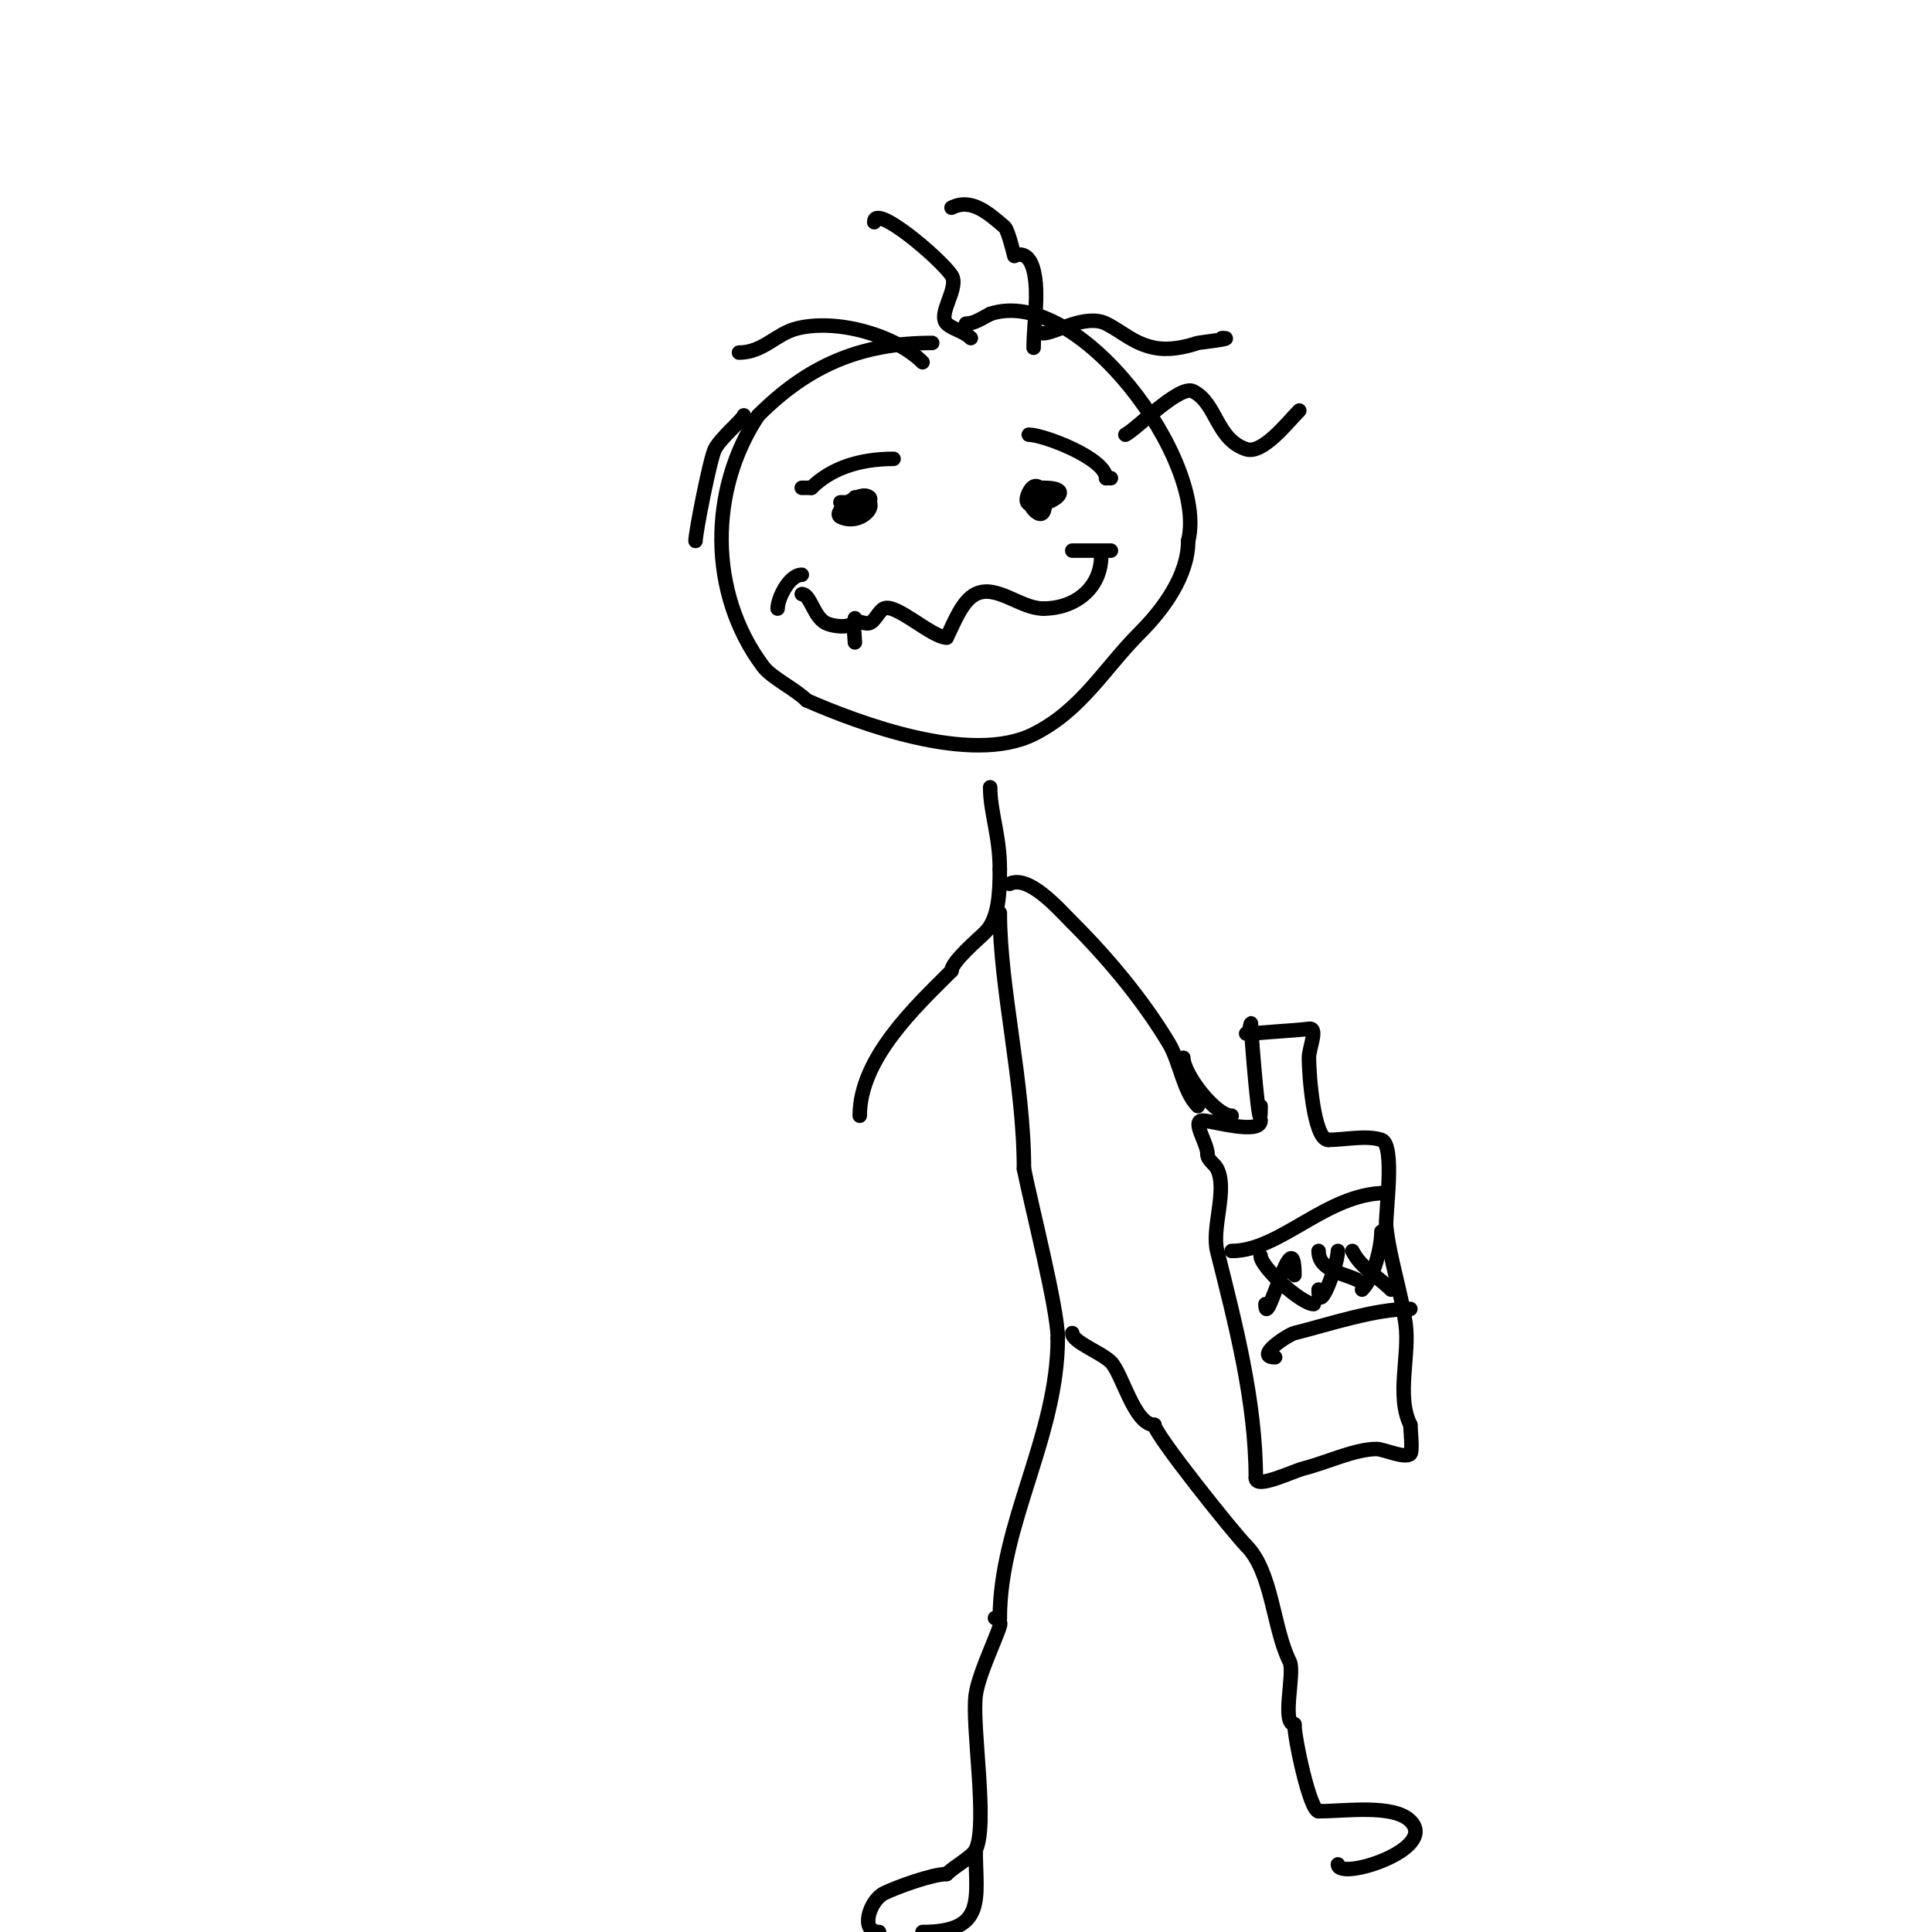<svg viewBox='0 0 400 400' version='1.1' xmlns='http://www.w3.org/2000/svg' xmlns:xlink='http://www.w3.org/1999/xlink'><g fill='none' stroke='#000000' stroke-width='3' stroke-linecap='round' stroke-linejoin='round'><path d='M193,71c-14.834,0 -25.687,4.687 -36,15'/><path d='M157,86c-10.172,15.258 -10.468,36.709 1,52c1.765,2.353 6.641,4.641 9,7'/><path d='M167,145c10.647,4.658 34.01,13.495 47,7c9.913,-4.957 14.627,-13.627 22,-21c4.995,-4.995 10,-11.945 10,-19'/><path d='M246,112c4.132,-16.53 -22.763,-53.079 -41,-47'/><path d='M205,65c-1.602,0.801 -3.179,2 -5,2'/><path d='M185,95c-7.24,0 -13.073,2.073 -17,6'/><path d='M168,101c-0.667,0 -1.333,0 -2,0'/><path d='M174,104c3.654,0 8.377,0 2,0'/><path d='M176,104c0,0.621 -1.536,2.732 -1,3c1.001,0.5 6.145,-2.855 5,-4c-1.775,-1.775 -7.811,3.095 -6,4c4.526,2.263 9.694,-4 3,-4'/><path d='M177,103c0,0.572 -3.491,3.254 -2,4c2.097,1.048 5,-2.286 5,-4'/><path d='M213,90c3.074,0 16,4.947 16,9'/><path d='M229,99l1,0'/><path d='M215,102c-4.486,0 0.023,5.955 1,4c1.241,-2.481 -1.06,-7.881 -3,-4c-3.228,6.457 13.275,-1 3,-1'/><path d='M216,101c-1.731,1.731 -3.262,3 0,3'/><path d='M177,133c0,-0.61 -0.39,-3.61 0,-4c0.707,-0.707 2.051,0.316 3,0c1.185,-0.395 1.876,-2.438 3,-3c2.425,-1.212 9.933,6 13,6'/><path d='M196,132c1.595,-3.19 3.173,-7.587 6,-9c4.255,-2.128 9.245,3 14,3'/><path d='M216,126c6.523,0 12,-4.161 12,-11'/><path d='M222,114c3.255,0 5.505,0 8,0'/><path d='M177,128c0,2.369 -4.509,1.745 -6,1c-2.584,-1.292 -3.214,-6 -5,-6'/><path d='M166,119c-2.605,0 -5,4.896 -5,7'/><path d='M216,69c2.352,0 8.808,-4.096 13,-2c3.456,1.728 5.686,4.137 10,5c2.977,0.595 6.217,-0.072 9,-1c0.175,-0.058 8.312,-1 5,-1'/><path d='M253,70'/><path d='M233,90c2.298,-1.149 11.217,-10.391 14,-9c4.947,2.473 4.768,9.923 11,12c3.432,1.144 8.681,-5.681 11,-8'/><path d='M214,72c0,-4.898 1.167,-11.333 0,-16c-1.166,-4.663 -4,-3 -4,-3c0,0 -1.273,-5.377 -2,-6c-3.394,-2.91 -6.886,-6.057 -11,-4'/><path d='M181,46c0,-4.106 13.729,7.593 16,11c1.693,2.539 -2.98,8.02 -1,10c1.116,1.116 3.561,1.561 5,3'/><path d='M191,75c-5.586,-5.586 -17.695,-9.076 -26,-7c-4.326,1.082 -7.009,5 -12,5'/><path d='M154,86c0,0.679 -4.824,4.648 -6,7c-0.998,1.995 -4,17.259 -4,19'/><path d='M205,163c0,5.143 2,9.957 2,17'/><path d='M207,180c0,4.67 -0.176,10.176 -3,13c-1.424,1.424 -7,6.11 -7,8'/><path d='M197,201c-7.302,7.302 -19,18.097 -19,30'/><path d='M209,183c3.963,-1.982 10.087,5.087 13,8c7.422,7.422 14.607,16.012 20,25c2.28,3.8 2.982,9.982 6,13'/><path d='M207,189c0,15.575 5,35.037 5,53'/><path d='M212,242c1.495,7.473 7,29.015 7,35'/><path d='M219,277c0,20.347 -12,38.468 -12,58'/><path d='M207,335l-1,0'/><path d='M222,276c0,1.849 5.998,3.998 8,6c2.354,2.354 4.836,13 9,13'/><path d='M239,295c0,1.902 16.533,22.533 19,25'/><path d='M258,320c5.434,5.434 5.553,17.105 9,24c1.144,2.288 -1.766,13 1,13'/><path d='M268,357c0,2.925 3.21,18 5,18'/><path d='M273,375c5.527,0 15.507,-1.493 19,2c5.905,5.905 -15,12.49 -15,9'/><path d='M207,336c0.828,0 -4.395,10.156 -5,15c-0.814,6.515 2.604,26.792 0,32c-0.709,1.419 -4.457,3.457 -6,5'/><path d='M196,388c-2.93,0 -10.432,2.716 -13,4c-2.919,1.46 -5.082,8 -1,8'/><path d='M191,400c13.382,0 11,-7.055 11,-17'/><path d='M245,219c0,3.352 6.641,12 10,12'/><path d='M258,214c0.745,0 1,-2.745 1,-2c0,2.105 2,26.269 2,17'/><path d='M260,214c-2.943,0 9.223,-0.704 11,-1c1.973,-0.329 0,4 0,6c0,3.392 0.976,17 4,17'/><path d='M275,236c3.248,0 7.929,-1.024 11,0c2.967,0.989 0.739,15.655 1,18c0.743,6.683 3.048,13.337 4,20c0.933,6.53 -2.001,14.998 1,21'/><path d='M292,295c0,0.624 0.509,5.491 0,6c-1.078,1.078 -5.542,-1 -7,-1c-4.474,0 -10.547,2.887 -15,4c-2.411,0.603 -10,4.39 -10,2'/><path d='M260,306c0,-15.842 -4.264,-32.057 -8,-47c-1.194,-4.776 2.191,-12.618 0,-17c-0.537,-1.075 -2,-1.798 -2,-3'/><path d='M250,239c0,-2.357 -3.357,-7 -1,-7c1.838,0 12,3.056 12,0'/><path d='M268,264c0,-12.242 -6,12.131 -6,6'/><path d='M261,260c0,2.371 8.461,10 11,10'/><path d='M277,259c0,2.577 -4,13.77 -4,8'/><path d='M273,259c0,4.096 5.277,4.638 8,6'/><path d='M286,255c0,3.229 -1.54,9.54 -4,12'/><path d='M280,259c1.764,3.527 5.23,5.23 8,8'/><path d='M255,259c10.156,0 19.646,-12 32,-12'/><path d='M264,281c-4.438,0 2.628,-4.657 4,-5c7.238,-1.81 16.594,-5 24,-5'/></g>
</svg>